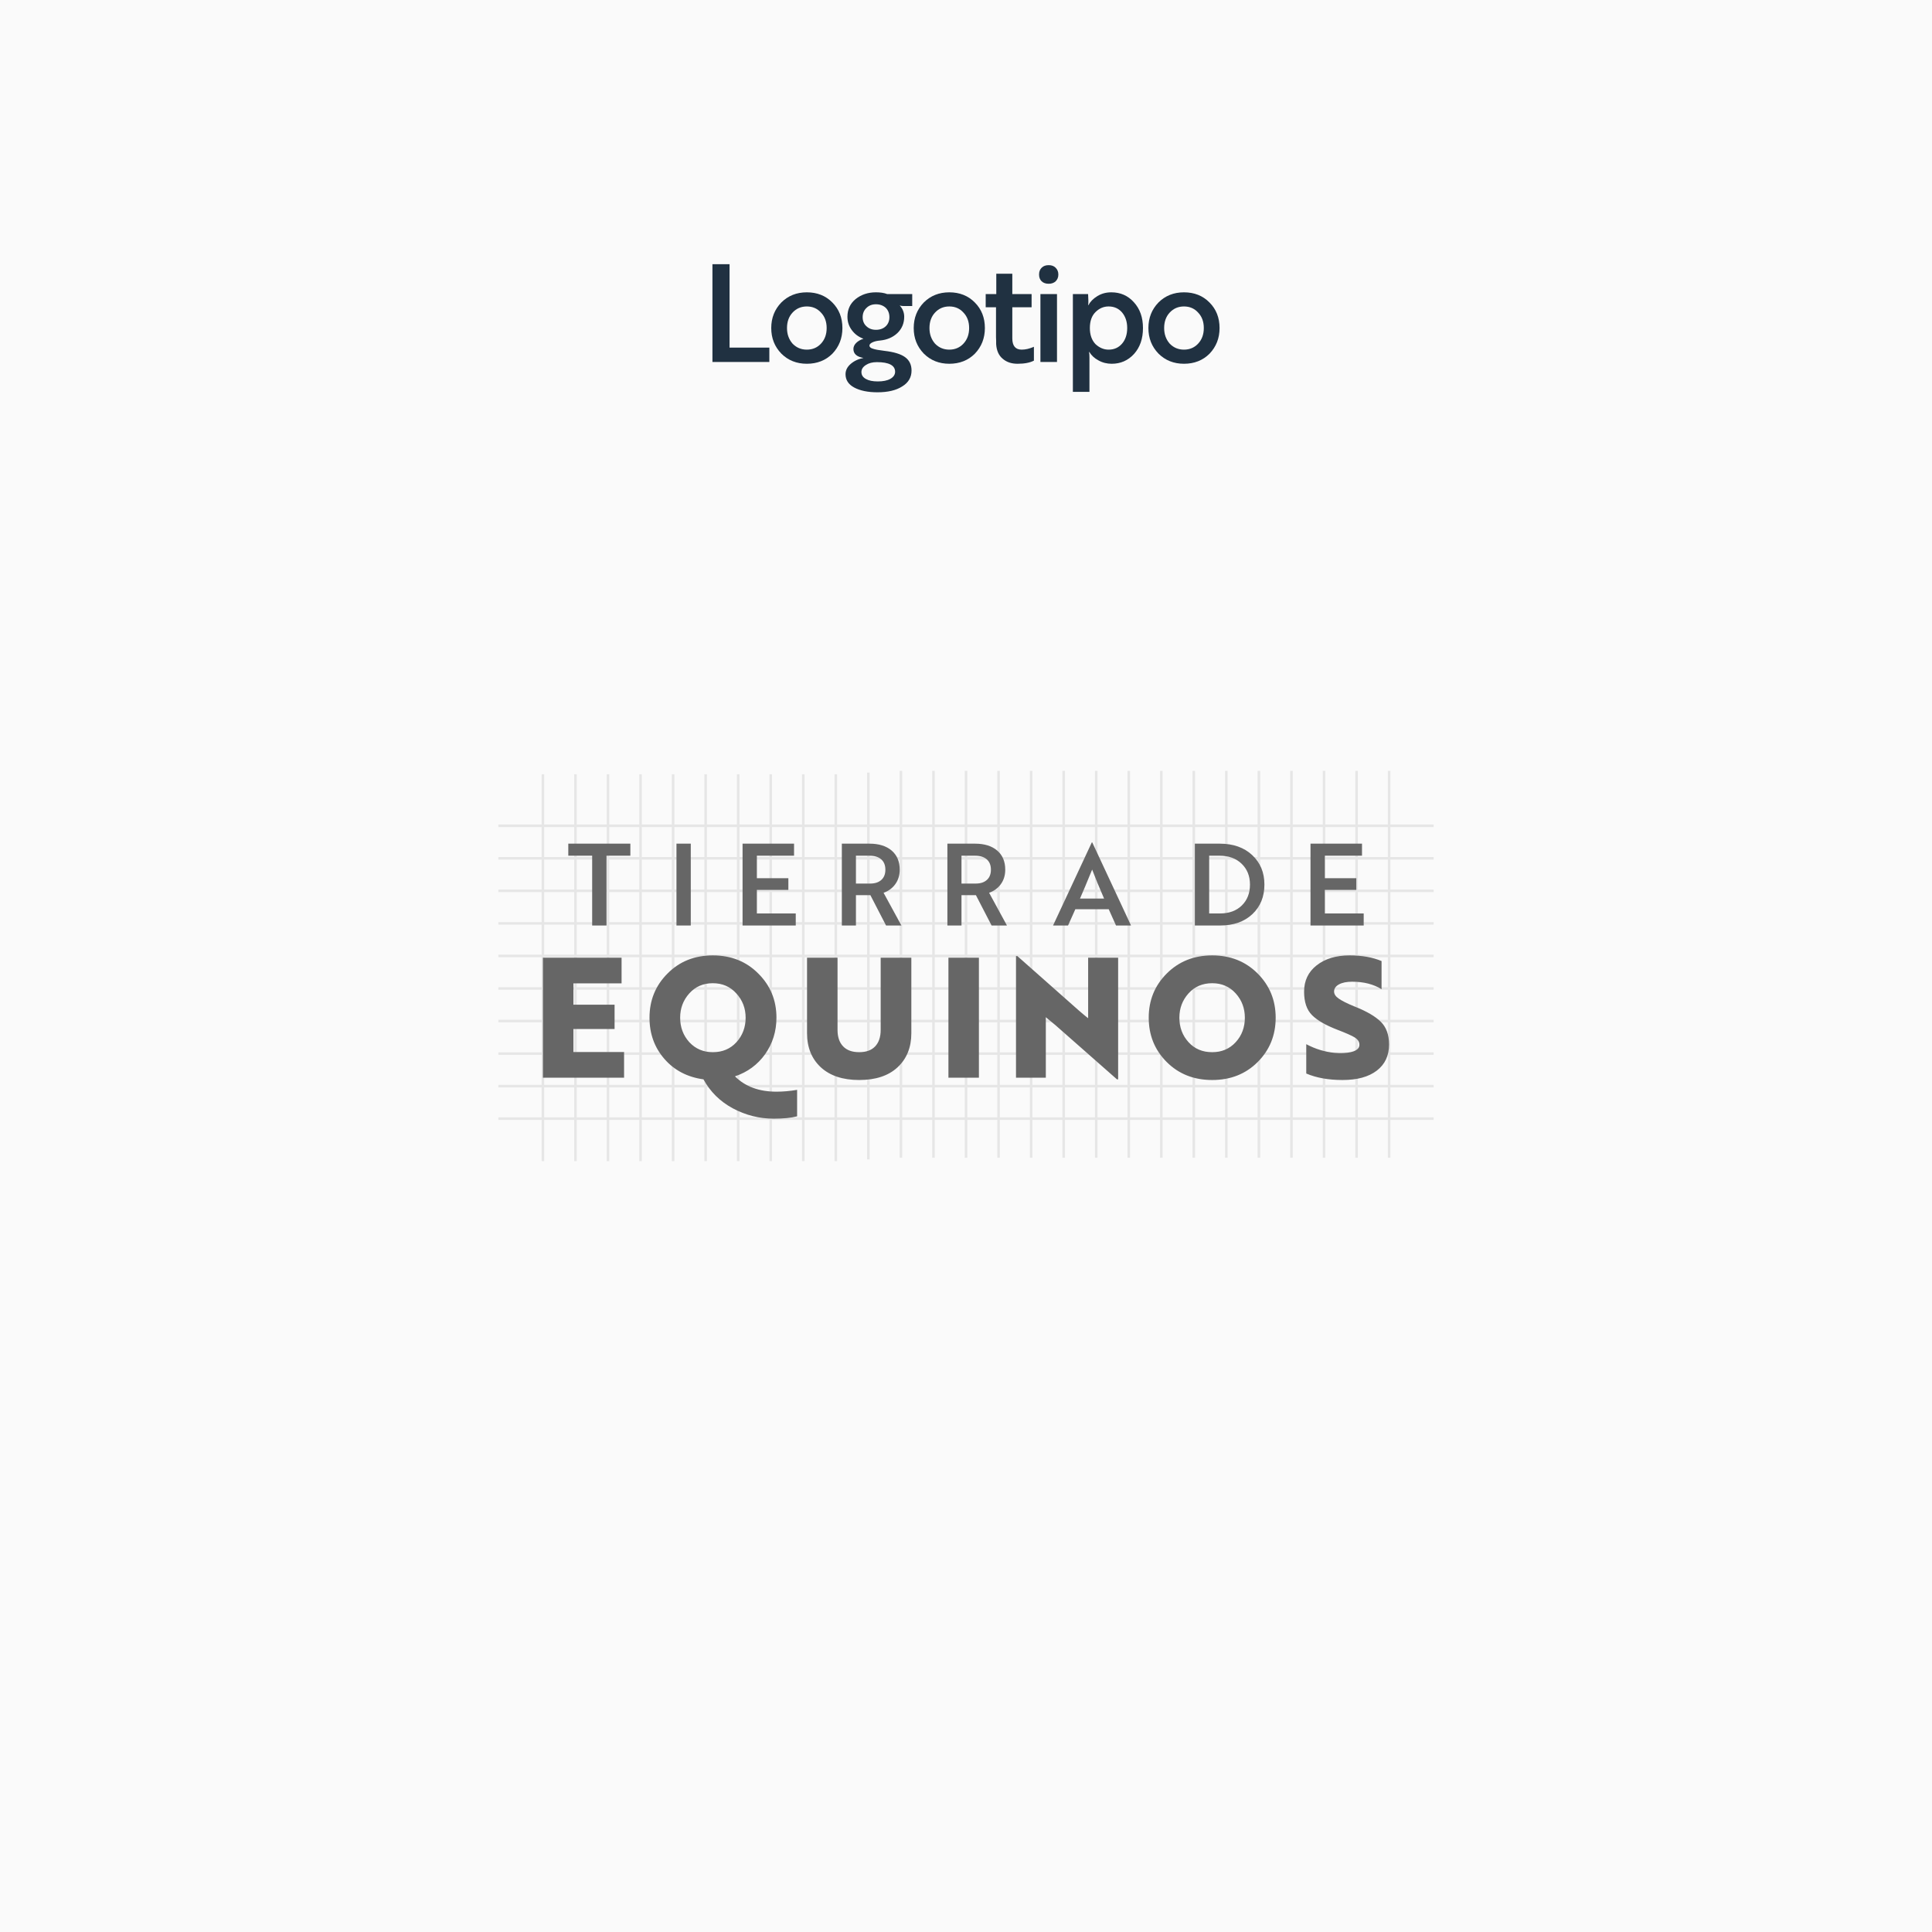 <?xml version="1.0" encoding="UTF-8"?>
<!DOCTYPE svg PUBLIC "-//W3C//DTD SVG 1.0//EN" "http://www.w3.org/TR/2001/REC-SVG-20010904/DTD/svg10.dtd">
<!-- Creator: CorelDRAW 2021 (64-Bit) -->
<svg xmlns="http://www.w3.org/2000/svg" xml:space="preserve" width="57.997mm" height="57.997mm" version="1.0" style="shape-rendering:geometricPrecision; text-rendering:geometricPrecision; image-rendering:optimizeQuality; fill-rule:evenodd; clip-rule:evenodd"
viewBox="0 0 132425.87 132425.87"
 xmlns:xlink="http://www.w3.org/1999/xlink"
 xmlns:xodm="http://www.corel.com/coreldraw/odm/2003">
 <defs>
  <style type="text/css">
   <![CDATA[
    .str0 {stroke:#E6E6E6;stroke-width:173.99;stroke-miterlimit:22.926}
    .fil1 {fill:none}
    .fil0 {fill:#FAFAFA}
    .fil3 {fill:#203141;fill-rule:nonzero}
    .fil2 {fill:#666666;fill-rule:nonzero}
   ]]>
  </style>
 </defs>
 <g id="Capa_x0020_1">
  <rect class="fil0" x="-0.11" y="0.11" width="132425.87" height="132425.87"/>
  <g id="_1720083919936">
   <g>
    <path class="fil1 str0" d="M37214.24 79589.51l0 -26520.48"/>
    <path class="fil1 str0" d="M39444.83 79589.51l0 -26520.48"/>
    <path class="fil1 str0" d="M41675.42 79589.51l0 -26520.48"/>
    <path class="fil1 str0" d="M43906.01 79589.51l0 -26520.48"/>
    <path class="fil1 str0" d="M46136.6 79589.51l0 -26520.48"/>
    <path class="fil1 str0" d="M48367.19 79589.51l0 -26520.48"/>
    <path class="fil1 str0" d="M50597.78 79589.51l0 -26520.48"/>
    <path class="fil1 str0" d="M52828.37 79589.51l0 -26520.48"/>
    <path class="fil1 str0" d="M55058.96 79589.51l0 -26520.48"/>
    <g>
     <path class="fil1 str0" d="M34160.74 56601.13l64103.71 0"/>
     <path class="fil1 str0" d="M34160.74 58831.72l64103.71 0"/>
     <path class="fil1 str0" d="M34160.74 61062.31l64103.71 0"/>
     <path class="fil1 str0" d="M34160.74 63292.89l64103.71 0"/>
     <path class="fil1 str0" d="M34160.74 65523.48l64103.71 0"/>
     <path class="fil1 str0" d="M34160.74 67754.07l64103.71 0"/>
     <path class="fil1 str0" d="M34160.74 69984.66l64103.71 0"/>
     <path class="fil1 str0" d="M34160.74 72215.25l64103.71 0"/>
     <path class="fil1 str0" d="M34160.74 74445.84l64103.71 0"/>
     <path class="fil1 str0" d="M34160.74 76676.43l64103.71 0"/>
    </g>
    <path class="fil1 str0" d="M57289.55 79589.51l0 -26520.48"/>
    <path class="fil1 str0" d="M59520.83 79473.29l0 -26520.48"/>
    <path class="fil1 str0" d="M61752.1 79357.07l0 -26520.48"/>
    <path class="fil1 str0" d="M63983.38 79357.07l0 -26520.48"/>
    <path class="fil1 str0" d="M66214.65 79357.07l0 -26520.48"/>
    <path class="fil1 str0" d="M81827.18 79357.07l0 -26520.48"/>
    <path class="fil1 str0" d="M68445.92 79357.07l0 -26520.48"/>
    <path class="fil1 str0" d="M84058.45 79357.07l0 -26520.48"/>
    <path class="fil1 str0" d="M70677.2 79357.07l0 -26520.48"/>
    <path class="fil1 str0" d="M86289.73 79357.07l0 -26520.48"/>
    <path class="fil1 str0" d="M72908.47 79357.07l0 -26520.48"/>
    <path class="fil1 str0" d="M88521 79357.07l0 -26520.48"/>
    <path class="fil1 str0" d="M75139.75 79357.07l0 -26520.48"/>
    <path class="fil1 str0" d="M90752.28 79357.07l0 -26520.48"/>
    <path class="fil1 str0" d="M77371.02 79357.07l0 -26520.48"/>
    <path class="fil1 str0" d="M92983.55 79357.07l0 -26520.48"/>
    <path class="fil1 str0" d="M79602.3 79357.07l0 -26520.48"/>
    <path class="fil1 str0" d="M95214.83 79357.07l0 -26520.48"/>
   </g>
   <g>
    <path class="fil2" d="M42776.22 72109.31l0 1758.4 -5561.75 0 0 -8221.83 5390.27 0 0 1758.4 -3299.88 0 0 1461.56 2820.37 0 0 1667.52 -2820.37 0 0 1575.96 3471.35 0zm1742.87 -2352.75c0,-1195.1 410.77,-2203.87 1233.23,-3026.1 822,-829.76 1857.49,-1244.65 3106.02,-1244.65 1256.06,0 2295.66,414.88 3117.89,1244.65 829.76,822.23 1244.65,1831.01 1244.65,3026.1 0,928.86 -258.93,1762.73 -776.56,2500.94 -517.86,723.36 -1206.51,1229.58 -2067.1,1518.87 700.53,700.3 1648.34,1050.79 2843.66,1050.79 456.9,0 928.63,-42.01 1416.12,-125.81l0 1815.71c-411.23,106.63 -944.16,160.06 -1598.79,160.06 -989.83,0 -1926.22,-236.33 -2809.41,-708.29 -875.66,-471.74 -1545.59,-1134.13 -2010.02,-1986.96 -1103.54,-152.3 -1994.72,-616.5 -2671.96,-1393.29 -685.23,-783.87 -1027.73,-1728.03 -1027.73,-2832.02zm2101.12 0c0,655.09 209.15,1214.28 627.92,1678.94 426.3,456.67 963.11,685.23 1610.21,685.23 662.17,0 1202.86,-228.56 1621.4,-685.23 419.22,-464.66 628.37,-1023.85 628.37,-1678.94 0,-646.64 -213.26,-1202.4 -639.79,-1667.06 -418.54,-464.2 -955.35,-696.65 -1609.98,-696.65 -654.63,0 -1191.44,232.44 -1610.21,696.65 -418.76,464.66 -627.92,1020.42 -627.92,1667.06zm13744.76 -4110.69l2101.35 0 0 5172.89c0,974.53 -315.79,1754.74 -948.04,2341.1 -624.04,578.37 -1499.69,867.67 -2626.29,867.67 -1119.06,0 -1994.49,-289.3 -2626.52,-867.67 -631.8,-586.36 -947.81,-1366.58 -947.81,-2341.1l0 -5172.89 2089.71 0 0 4944.56c0,487.04 127.41,864.01 382.46,1130.48 255.05,266.47 622.21,399.81 1102.17,399.81 479.5,0 844.83,-133.35 1096,-399.81 251.4,-266.47 376.98,-643.44 376.98,-1130.48l0 -4944.56zm6733.33 0l0 8221.83 -2089.94 0 0 -8221.83 2089.94 0zm9542.28 0l0 8336 -79.92 0 -4214.12 -3711.1 -662.4 -548.46 0 4145.39 -2044.04 0 0 -8336.23 91.33 0 4179.87 3699.92c109.6,96.81 217.6,186.78 319.67,274 164.17,140.65 285.65,232.44 353.92,285.65l0 -4145.17 2055.69 0zm2096.79 4110.69c0,-1195.1 411,-2203.87 1233.23,-3026.1 829.76,-829.76 1868.91,-1244.65 3117.44,-1244.65 1256.29,0 2294.07,417.39 3117.89,1244.65 819.95,823.6 1233.46,1831.01 1233.46,3026.1 0,1202.86 -411.69,2215.98 -1233.46,3037.98 -821.54,821.77 -1861.6,1233 -3117.89,1233 -1256.06,0 -2295.89,-411.23 -3117.44,-1233 -821.77,-822 -1233.23,-1835.12 -1233.23,-3037.98zm2101.12 0c0,655.09 207.78,1216.56 627.92,1678.94 416.48,458.04 959.46,685.23 1621.62,685.23 647.1,0 1188.48,-225.14 1610.44,-685.23 422.42,-460.32 628.15,-1023.85 628.15,-1678.94 0,-646.64 -209.61,-1203.09 -628.15,-1667.06 -418.31,-463.97 -955.58,-696.65 -1610.44,-696.65 -662.17,0 -1202.86,232.44 -1621.62,696.65 -418.54,464.66 -627.92,1020.42 -627.92,1667.06zm11186.74 4270.98c-966.99,0 -1796.76,-148.42 -2489.29,-445.25l0 -2010.02c631.8,334.97 1279.58,529.51 1941.06,594.12 182.21,17.58 400.73,27.17 650.98,11.42 700.07,-43.84 1050.79,-235.87 1050.79,-571.29 0,-197.74 -110.74,-366.48 -331.31,-502.33 -196.82,-121.47 -594.58,-297.29 -1187.56,-525.17 -768.34,-295.92 -1349.91,-623.12 -1724.37,-993.48 -370.36,-366.93 -548.23,-909.91 -548.23,-1610.21 0,-761.26 289.98,-1358.81 856.48,-1804.29 574.26,-451.64 1324.56,-685.23 2261.19,-685.23 845.06,0 1575.73,129.47 2192.46,388.4l0 1929.87c-548,-342.73 -1221.81,-513.98 -2021.21,-513.98 -373.1,0 -672.67,61.65 -896.44,182.67 -224.22,121.02 -337.02,285.65 -337.02,491.15 0,175.13 107.09,337.71 319.9,485.44 212.35,147.73 584.08,339.99 1119.06,553.71 796.2,318.3 1381.87,658.51 1758.62,1027.5 376.52,369.44 570.83,887.3 570.83,1565 0,761.04 -279.48,1356.76 -839.13,1786.94 -559.65,430.18 -1341.92,645.04 -2346.81,645.04z"/>
    <path class="fil2" d="M43207.31 57827.28l0 826.11 -1636.24 0 0 4783.81 -981.83 0 0 -4783.81 -1636.24 0 0 -826.11 4254.31 0zm4141.51 0l0 5609.92 -981.83 0 0 -5609.92 981.83 0zm7194.79 4783.81l0 826.11 -3646.03 0 0 -5609.92 3529.35 0 0 826.11 -2547.74 0 0 1542.62 2157.98 0 0 802.36 -2157.98 0 0 1612.72 2664.42 0zm3159.45 826.11l0 -5609.92 1893.57 0c643.9,0 1150.34,157.32 1519.1,471.51 368.99,314.19 553.25,751.67 553.25,1312.69 0,384.51 -101.38,715.83 -303.91,993.71 -202.3,277.65 -470.14,473.56 -802.36,587.96l1223.18 2244.06 -1052.16 0 -1074.99 -2080.35 -989.37 0 0 2080.35 -966.31 0zm1901.33 -4783.81l-935.03 0 0 1908.64 981.61 0c321.95,0 575.17,-83.34 759.67,-249.34 184.04,-166 276.51,-400.04 276.51,-701.21 0,-306.42 -94.76,-542.75 -284.28,-708.98 -189.52,-166.23 -455.98,-249.11 -798.48,-249.11zm5333.18 4783.81l0 -5609.92 1893.11 0c643.67,0 1150.12,157.32 1519.1,471.51 368.76,314.19 553.02,751.67 553.02,1312.69 0,384.51 -101.15,715.83 -303.91,993.71 -202.3,277.65 -469.91,473.56 -802.14,587.96l1222.95 2244.06 -1051.93 0 -1074.99 -2080.35 -989.14 0 0 2080.35 -966.08 0zm1901.1 -4783.81l-935.03 0 0 1908.64 981.83 0c321.27,0 574.72,-83.34 759.21,-249.34 184.04,-166 276.28,-400.04 276.28,-701.21 0,-306.42 -94.53,-542.75 -284.05,-708.98 -189.75,-166.23 -456.21,-249.11 -798.25,-249.11zm6369.36 4783.81l-1028.41 0 2656.66 -5695.55 31.28 0 2656.89 5695.55 -1028.41 0 -498.68 -1114.27 -2290.87 0 -498.45 1114.27zm818.12 -1846.76l1651.76 0c-332.45,-763.55 -605.08,-1425.94 -818.12,-1986.73 -394.56,966.08 -672.67,1628.25 -833.65,1986.73zm9602.34 1846.76l-1729.4 0 0 -5609.92 1705.88 0c929.77,0 1666.61,263.95 2220.77,779.3 557.13,518.09 841.41,1189.39 841.41,2025.55 0,831.36 -275.14,1511.8 -833.65,2033.77 -553.25,516.72 -1291,771.31 -2205.02,771.31zm-31.28 -4783.81l-716.51 0 0 3957.7 740.03 0c628.6,0 1125.91,-183.12 1496.04,-545.26 372.41,-364.65 561.02,-841.64 561.02,-1433.71 0,-586.82 -191.34,-1061.07 -569.01,-1425.71 -380.4,-367.39 -883.19,-553.02 -1511.57,-553.02zm9875.65 3957.7l0 826.11 -3646.26 0 0 -5609.92 3529.58 0 0 826.11 -2547.74 0 0 1542.62 2157.98 0 0 802.36 -2157.98 0 0 1612.72 2664.42 0z"/>
   </g>
  </g>
  <g id="_1720083922144">
   <path class="fil3" d="M52733.39 23825.91l0 986.86 -3900.62 0 0 -6703.19 1172.95 0 0 5716.33 2727.67 0z"/>
   <path class="fil3" d="M55302.82 20036.95c707.38,0 1293.97,232.67 1750.18,698.02 456.21,456.21 688.88,1042.8 688.88,1750.4 0,698.24 -232.67,1284.6 -688.88,1759.54 -456.21,455.98 -1042.8,688.88 -1750.18,688.88 -698.24,0 -1284.83,-232.9 -1750.4,-698.24 -455.98,-474.93 -688.88,-1051.93 -688.88,-1750.18 0,-698.24 232.9,-1275.47 688.88,-1750.4 465.57,-465.34 1052.16,-698.02 1750.4,-698.02zm-977.5 3518.85c260.53,270.12 586.36,409.86 977.5,409.86 390.91,0 716.74,-139.74 968.13,-409.86 260.76,-279.25 391.14,-632.94 391.14,-1070.43 0,-437.72 -130.38,-791.4 -391.14,-1061.52 -251.4,-279.25 -577.23,-418.76 -968.13,-418.76 -391.14,0 -716.97,139.51 -977.5,418.76 -251.4,270.12 -381.77,623.81 -381.77,1061.52 0,428.13 130.38,782.04 381.77,1070.43z"/>
   <path class="fil3" d="M59594.35 23686.17c0,93.16 74.44,167.6 232.67,214.18 148.87,55.94 418.99,102.29 800.77,148.87 642.3,74.67 1107.65,214.18 1405.62,428.35 297.98,214.18 446.85,521.29 446.85,921.78 0,465.34 -214.18,828.39 -642.3,1089.15 -418.99,269.89 -986.86,400.27 -1694.46,400.27 -660.8,0 -1191.67,-111.66 -1591.94,-325.83 -400.27,-214.18 -595.72,-521.29 -595.72,-912.42 0,-260.53 111.66,-493.43 344.33,-698.02 232.9,-205.04 521.51,-344.56 884.56,-418.99 -456.21,-74.67 -688.88,-279.48 -688.88,-614.45 0,-149.1 65.08,-288.61 186.09,-409.63 121.02,-121.02 288.61,-223.54 502.79,-288.61 -344.56,-130.38 -605.08,-325.83 -800.77,-595.95 -195.45,-260.53 -297.75,-567.87 -297.75,-912.42 0,-502.56 186.09,-902.83 558.5,-1210.17 381.77,-307.11 847.12,-465.34 1396.49,-465.34 297.98,0 558.5,37.22 772.68,121.02l1712.96 0 0 819.03 -595.72 0c-83.8,0 -167.6,-9.13 -260.76,-37.22 204.82,223.54 307.11,484.07 307.11,772.68 0,446.85 -158.24,819.49 -465.34,1117.24 -316.47,297.98 -716.74,465.57 -1191.67,512.15 -204.82,18.5 -372.41,55.71 -511.92,121.02 -139.74,65.08 -214.18,139.51 -214.18,223.31zm446.85 -1079.79c279.25,0 502.56,-83.8 670.16,-242.03 167.6,-158.24 251.4,-372.41 251.4,-623.81 0,-260.76 -83.8,-474.93 -251.4,-642.3 -176.73,-158.46 -400.27,-242.26 -670.16,-242.26 -269.89,0 -484.07,83.8 -651.66,251.4 -176.96,167.6 -260.76,381.77 -260.76,633.17 0,251.4 83.8,465.57 260.76,623.81 167.6,158.24 381.77,242.03 651.66,242.03zm121.02 3537.57c363.05,0 651.66,-55.71 865.84,-176.73 214.18,-121.02 325.83,-288.61 325.83,-484.3 0,-437.49 -418.99,-660.8 -1247.61,-660.8 -307.11,0 -558.5,65.08 -753.96,195.45 -204.82,130.38 -307.34,288.61 -307.34,484.07 0,204.82 102.52,363.05 307.34,474.71 195.45,111.88 465.34,167.6 809.9,167.6z"/>
   <path class="fil3" d="M65068.19 20036.95c707.38,0 1293.97,232.67 1750.18,698.02 456.21,456.21 688.88,1042.8 688.88,1750.4 0,698.24 -232.67,1284.6 -688.88,1759.54 -456.21,455.98 -1042.8,688.88 -1750.18,688.88 -698.24,0 -1284.83,-232.9 -1750.4,-698.24 -455.98,-474.93 -688.88,-1051.93 -688.88,-1750.18 0,-698.24 232.9,-1275.47 688.88,-1750.4 465.57,-465.34 1052.16,-698.02 1750.4,-698.02zm-977.5 3518.85c260.53,270.12 586.36,409.86 977.5,409.86 390.91,0 716.74,-139.74 968.13,-409.86 260.76,-279.25 391.14,-632.94 391.14,-1070.43 0,-437.72 -130.38,-791.4 -391.14,-1061.52 -251.4,-279.25 -577.23,-418.76 -968.13,-418.76 -391.14,0 -716.97,139.51 -977.5,418.76 -251.4,270.12 -381.77,623.81 -381.77,1061.52 0,428.13 130.38,782.04 381.77,1070.43z"/>
   <path class="fil3" d="M67562.73 21061.02l0 -903.06 726.1 0 0 -1396.49 1098.74 0 0 1396.49 1321.82 0 0 903.06 -1321.82 0 0 2131.72c0,512.15 213.95,772.91 642.3,772.91 260.53,0 540.01,-65.3 837.76,-195.68l0 949.64c-269.89,139.74 -642.3,214.18 -1117.01,214.18 -418.99,0 -754.19,-111.66 -1024.08,-344.56 -269.89,-223.31 -418.99,-558.5 -446.85,-1005.35 0,-28.09 0,-111.88 0,-232.67 -9.36,-121.02 -9.36,-195.68 -9.36,-232.9l0 -2057.28 -707.61 0z"/>
   <path class="fil3" d="M71314.25 24812.77l0 -4654.81 1135.73 0 0 4654.81 -1135.73 0zm83.8 -5530.01c-121.02,-121.02 -176.96,-269.89 -176.96,-465.57 0,-195.45 55.94,-344.33 176.96,-465.34 121.02,-121.02 279.25,-176.96 484.07,-176.96 195.45,0 353.69,55.94 474.71,176.96 121.25,121.02 186.32,269.89 186.32,465.34 0,195.68 -65.08,344.56 -186.32,465.57 -121.02,111.66 -279.25,167.6 -474.71,167.6 -204.82,0 -363.05,-55.94 -484.07,-167.6z"/>
   <path class="fil3" d="M74674.63 26860.92l-1135.73 0 0 -6702.96 1042.8 0 18.5 437.49c0,46.58 0,102.29 0,167.6 -9.36,65.08 -9.36,111.66 -9.36,121.02l-9.13 37.22 18.5 0c121.02,-232.9 325.83,-446.85 614.45,-623.81 288.61,-176.96 605.31,-260.53 959,-260.53 623.81,0 1135.73,223.31 1545.36,679.52 418.99,456.21 623.81,1042.8 623.81,1768.9 0,735.46 -204.82,1321.82 -614.45,1778.03 -409.63,446.85 -921.55,670.39 -1526.87,670.39 -325.83,0 -632.94,-74.44 -912.42,-232.9 -279.25,-148.87 -484.07,-344.33 -623.58,-577l-18.72 0c18.72,83.8 27.86,204.59 27.86,381.55l0 2355.49zm1312.69 -2895.27c381.77,0 689.11,-139.74 921.78,-409.86 232.67,-269.89 353.69,-632.94 353.69,-1070.43 0,-437.72 -121.02,-791.4 -353.69,-1070.66 -232.67,-270.12 -540.01,-409.63 -921.78,-409.63 -344.33,0 -642.3,130.15 -902.83,390.91 -251.4,251.4 -381.77,614.45 -381.77,1089.38 0,465.34 130.38,828.39 381.77,1098.51 269.89,251.4 567.87,381.77 902.83,381.77z"/>
   <path class="fil3" d="M81153.82 20036.95c707.61,0 1294.19,232.67 1750.18,698.02 456.21,456.21 689.11,1042.8 689.11,1750.4 0,698.24 -232.9,1284.6 -689.11,1759.54 -455.98,455.98 -1042.57,688.88 -1750.18,688.88 -698.24,0 -1284.6,-232.9 -1750.18,-698.24 -456.21,-474.93 -688.88,-1051.93 -688.88,-1750.18 0,-698.24 232.67,-1275.47 688.88,-1750.4 465.57,-465.34 1051.93,-698.02 1750.18,-698.02zm-977.5 3518.85c260.76,270.12 586.59,409.86 977.5,409.86 391.14,0 716.97,-139.74 968.36,-409.86 260.53,-279.25 390.91,-632.94 390.91,-1070.43 0,-437.72 -130.38,-791.4 -390.91,-1061.52 -251.4,-279.25 -577.23,-418.76 -968.36,-418.76 -390.91,0 -716.74,139.51 -977.5,418.76 -251.4,270.12 -381.55,623.81 -381.55,1061.52 0,428.13 130.15,782.04 381.55,1070.43z"/>
  </g>
 </g>
</svg>
